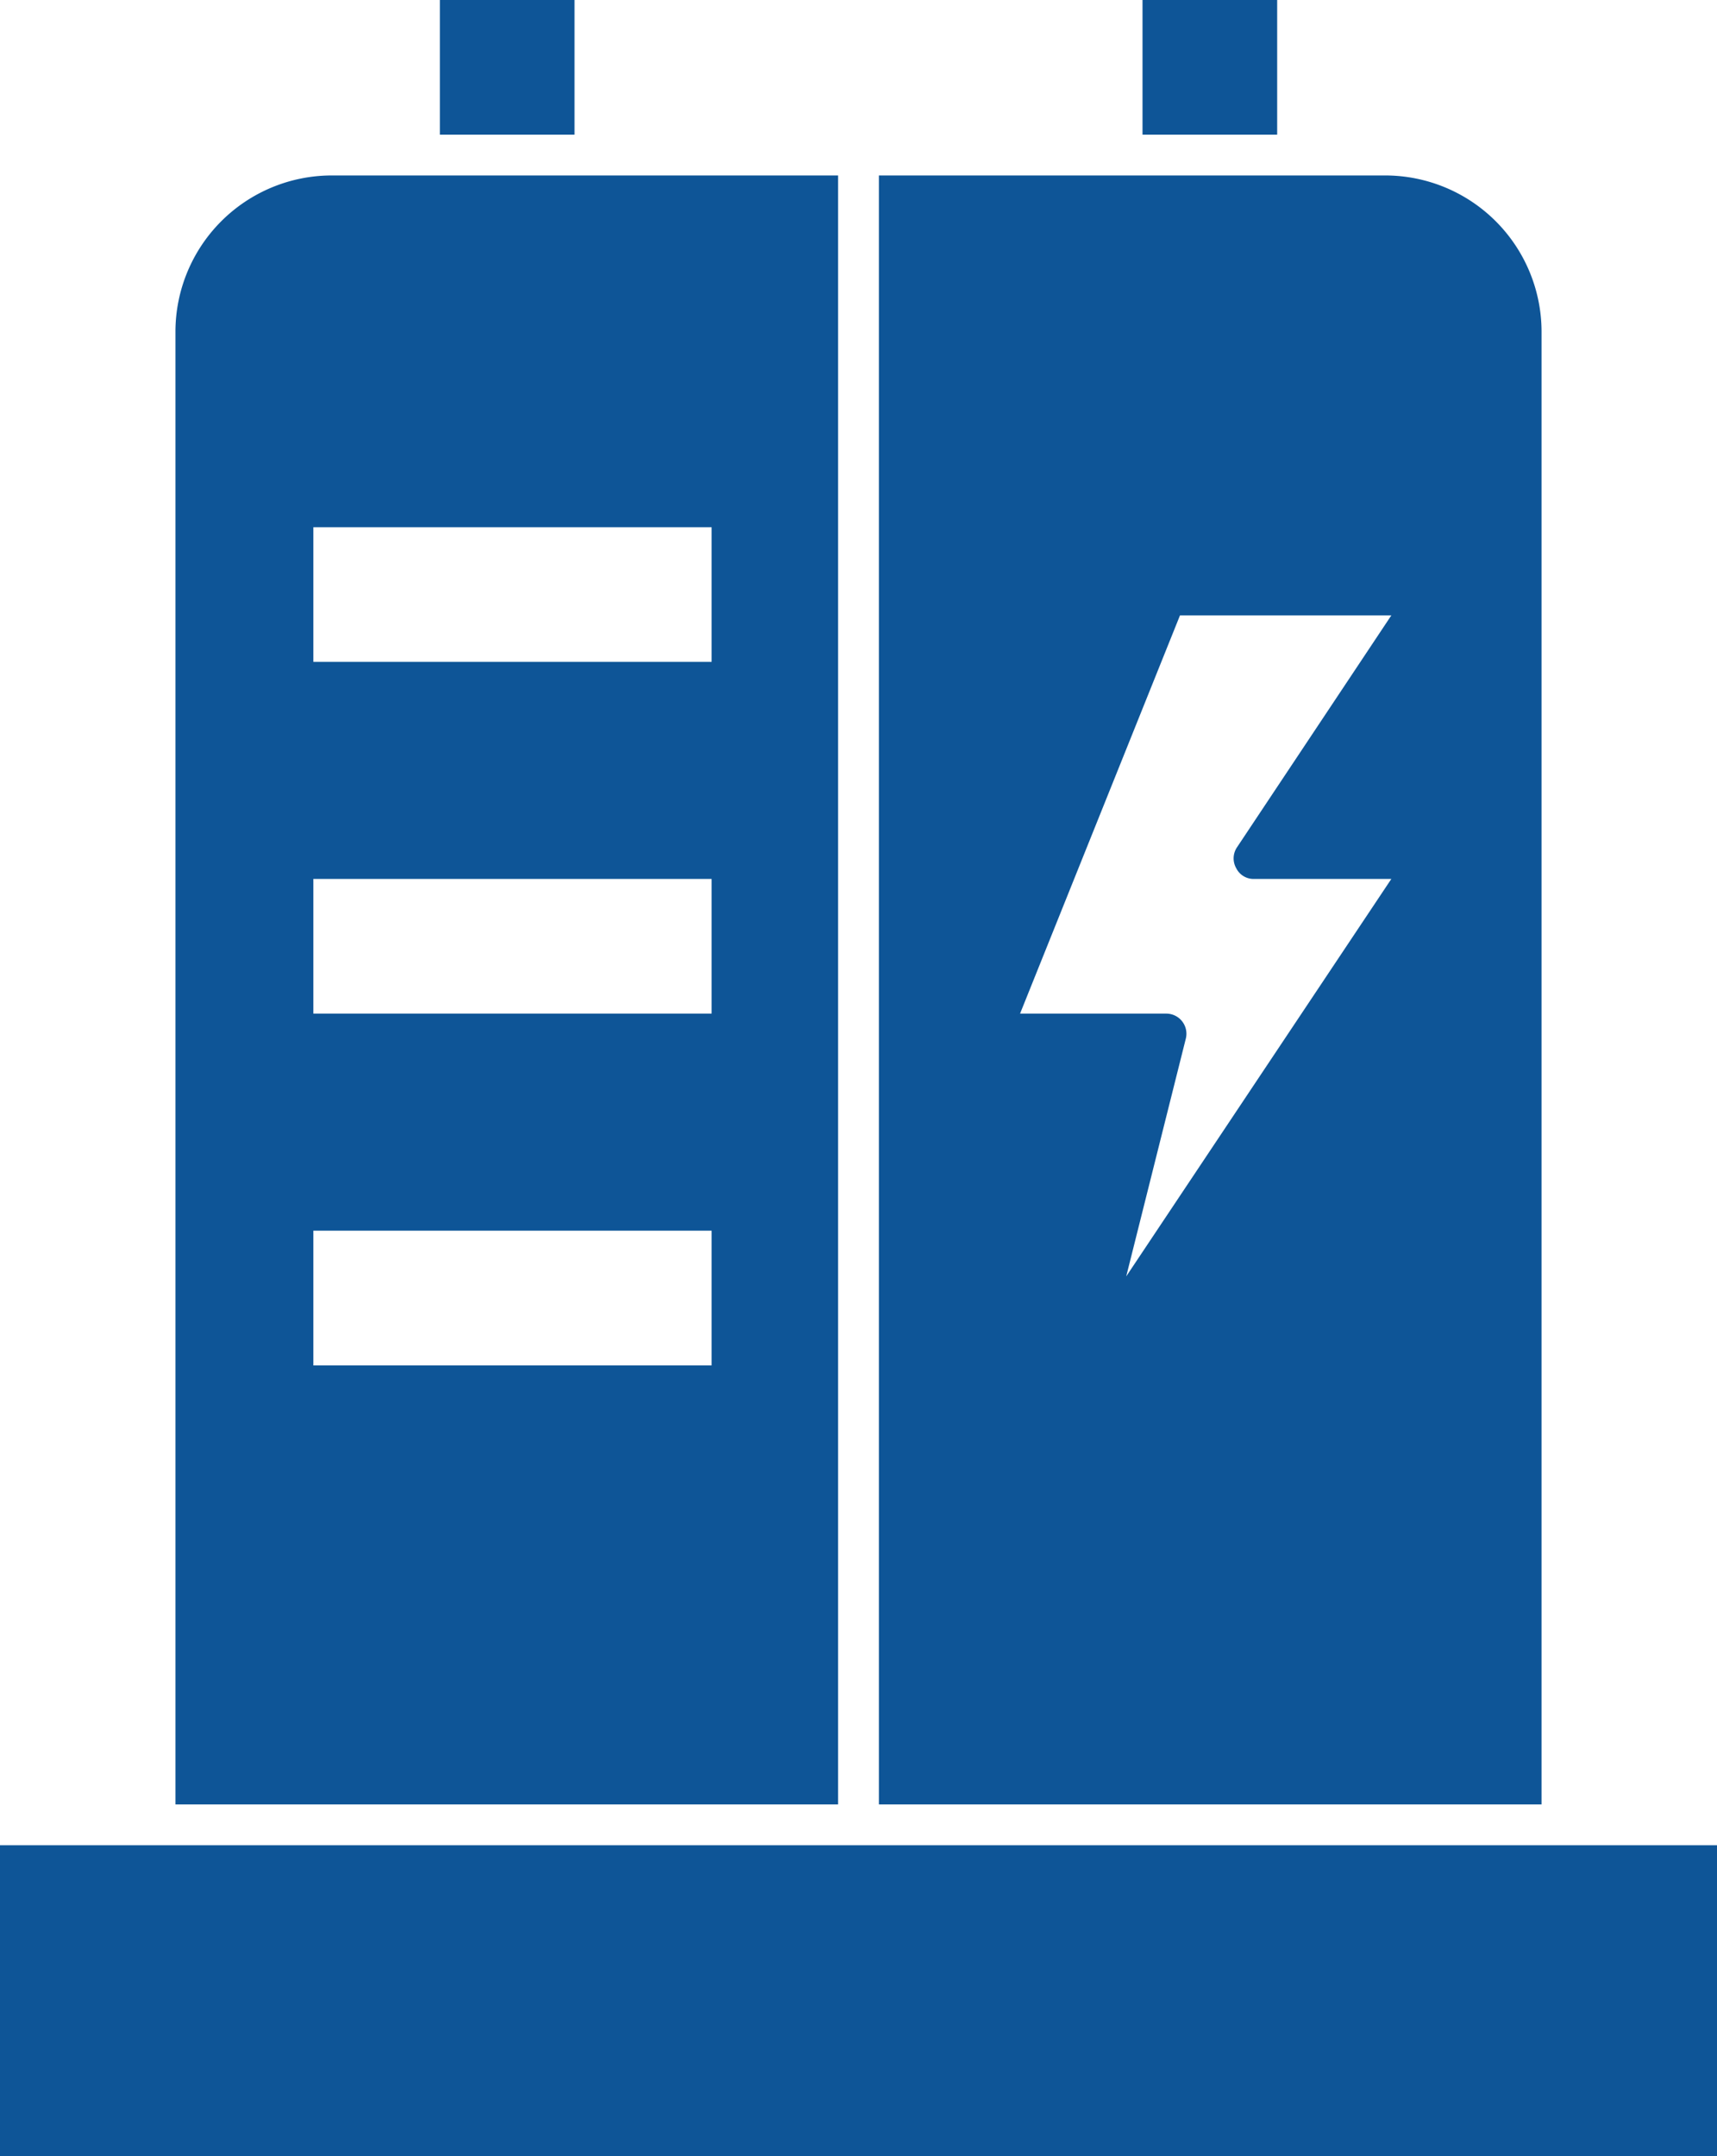 <?xml version="1.0" encoding="UTF-8"?>
<svg xmlns="http://www.w3.org/2000/svg" height="62.33" viewBox="0 0 49.637 62.33" width="49.637">
  <g fill="#024d92" opacity=".95">
    <path d="m0 53.341h49.637v8.988h-49.637z"></path>
    <path d="m12.716 0h3.893v3.893h-3.893z"></path>
    <path d="m33.029 0h3.893v3.893h-3.893z"></path>
    <path d="m35.407 9.446a4.521 4.521 0 0 0 -4.507-4.506h-14.65v47.089h19.157zm-10.286 20.454a.582.582 0 0 0 -.566-.731h-4.224l4.624-11.513h6.11l-4.459 6.7a.575.575 0 0 0 -.024.613.56.56 0 0 0 .519.307h3.963l-7.664 11.489z" transform="translate(9.158 .132)"></path>
    <path d="m26.787 4.94h-14.651a4.521 4.521 0 0 0 -4.506 4.506v42.583h19.157zm-3.657 34.4h-11.513v-3.896h11.513zm-11.513-24.232h11.513v3.892h-11.513zm11.513 10.168v3.893h-11.513v-3.893z" transform="translate(-2.558 .132)"></path>
  </g>
</svg>
